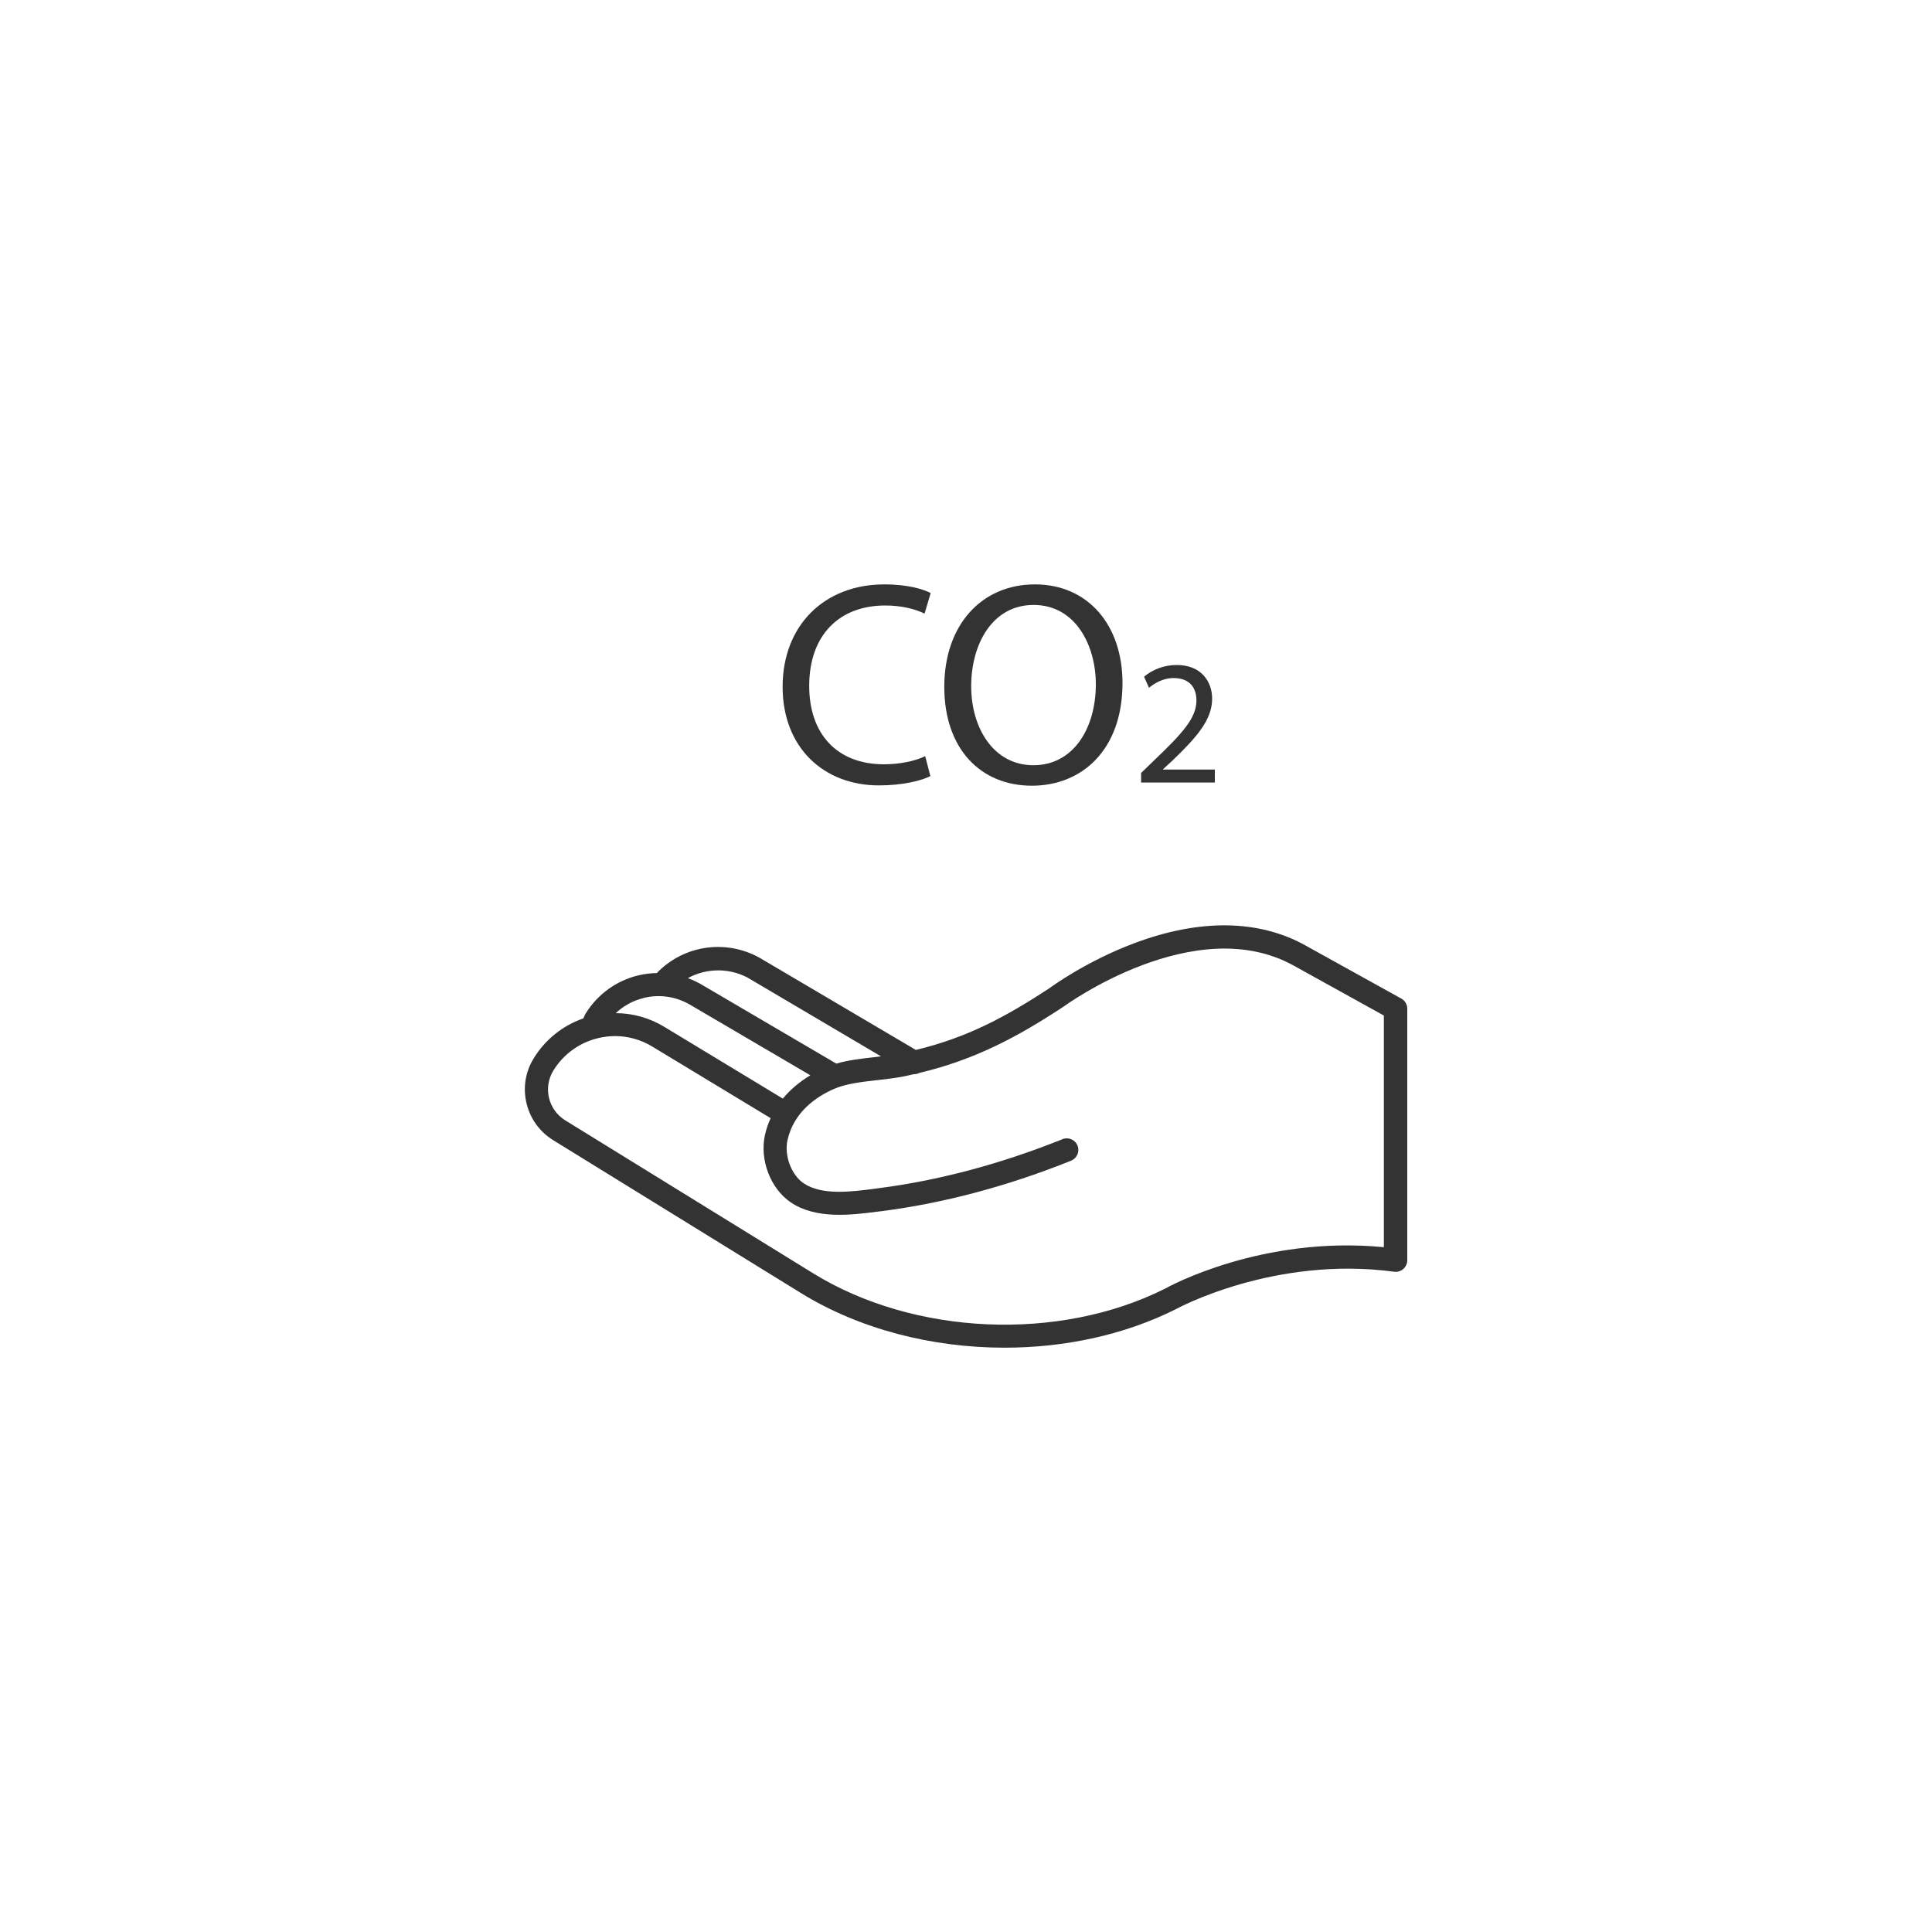<svg viewBox="0 0 250 250" xmlns="http://www.w3.org/2000/svg" data-name="Capa 1" id="Capa_1">
  <defs>
    <style>
      .cls-1 {
        fill: #333;
      }
    </style>
  </defs>
  <path d="M181.32,129.21l-12.38-6.86c-6.05-3.38-13.72-3.48-22.19-.29-6.27,2.36-10.74,5.66-10.86,5.75-5.7,3.75-10.74,6.46-17.38,8.05l-19.77-11.66c-4.48-2.76-10.15-2.02-13.75,1.71-.78.02-1.57.11-2.34.29-2.88.68-5.32,2.45-6.88,4.97-.03.05-.06.1-.08.16l-.21.45c-2.67.93-4.92,2.73-6.42,5.17-1.08,1.75-1.41,3.81-.93,5.81s1.7,3.69,3.44,4.77l32.09,19.8c7.59,4.68,16.98,7.06,26.33,7.06,7.76,0,15.5-1.64,22.16-4.98.12-.07,12.69-6.94,28.25-4.85.43.06.86-.07,1.19-.36.33-.29.51-.7.51-1.13v-32.55c0-.54-.3-1.05-.77-1.31ZM97.19,126.77l16.81,9.92c-.27.03-.53.06-.8.1-1.67.19-3.39.38-4.98.84l-17.19-10.08c-.65-.4-1.32-.72-2.02-.98,2.5-1.37,5.64-1.37,8.19.2ZM83.34,129.12c2.1-.5,4.27-.15,6.14,1l15.38,9.02c-1.4.85-2.61,1.86-3.56,3.02l-15.26-9.24c-1.95-1.2-4.13-1.81-6.36-1.82,1.02-.96,2.26-1.64,3.66-1.97ZM179.09,161.39c-15.76-1.55-27.89,5.1-28.35,5.37-13.73,6.88-32.45,6.06-45.51-1.99l-32.09-19.8c-2.2-1.36-2.89-4.25-1.53-6.45,1.31-2.12,3.37-3.61,5.8-4.19.72-.17,1.45-.26,2.17-.26,1.71,0,3.4.47,4.9,1.4l15.24,9.22c-.31.68-.55,1.38-.72,2.11-.75,3.23.69,7.01,3.33,8.79,3.3,2.23,7.91,1.62,11.28,1.19l.5-.06c7.92-1.02,16.06-3.17,24.2-6.41l.29-.12c.77-.31,1.14-1.18.83-1.95s-1.18-1.14-1.95-.83l-.29.12c-7.9,3.14-15.79,5.23-23.47,6.22l-.51.07c-3.06.4-6.86.89-9.21-.7-1.62-1.09-2.55-3.62-2.09-5.63.83-3.61,3.71-5.57,5.98-6.57,1.56-.69,3.63-.93,5.63-1.15,1.07-.12,2.18-.25,3.21-.44.52-.1,1.01-.22,1.51-.33.02,0,.04,0,.06,0,.24,0,.48-.06.69-.17,7.16-1.7,12.67-4.65,18.6-8.55.17-.12,17.06-12.46,29.87-5.3l11.61,6.43v29.98Z" class="cls-1"></path>
  <path d="M113.73,101.63c3.07,0,5.46-.6,6.66-1.2l-.67-2.58c-1.31.64-3.33,1.05-5.32,1.05-6.14,0-9.69-3.97-9.69-10.14,0-6.62,3.93-10.41,9.84-10.41,2.1,0,3.86.45,5.09,1.05l.79-2.66c-.86-.45-2.84-1.12-5.99-1.12-7.82,0-13.17,5.35-13.17,13.25s5.35,12.76,12.46,12.76Z" class="cls-1"></path>
  <path d="M133.53,101.67c6.44,0,11.72-4.6,11.72-13.29,0-7.49-4.45-12.76-11.34-12.76s-11.72,5.24-11.72,13.25,4.68,12.8,11.34,12.8ZM133.75,78.28c5.43,0,8.05,5.24,8.05,10.26,0,5.73-2.92,10.48-8.08,10.48s-8.05-4.83-8.05-10.22,2.7-10.52,8.08-10.52Z" class="cls-1"></path>
  <path d="M157.21,99.58h-6.71v-.05l1.2-1.1c3.15-3.04,5.15-5.27,5.15-8.03,0-2.14-1.36-4.35-4.58-4.35-1.72,0-3.2.64-4.23,1.52l.64,1.43c.69-.57,1.82-1.26,3.17-1.26,2.23,0,2.97,1.4,2.97,2.92-.02,2.25-1.75,4.18-5.57,7.82l-1.59,1.54v1.24h9.54v-1.68Z" class="cls-1"></path>
</svg>